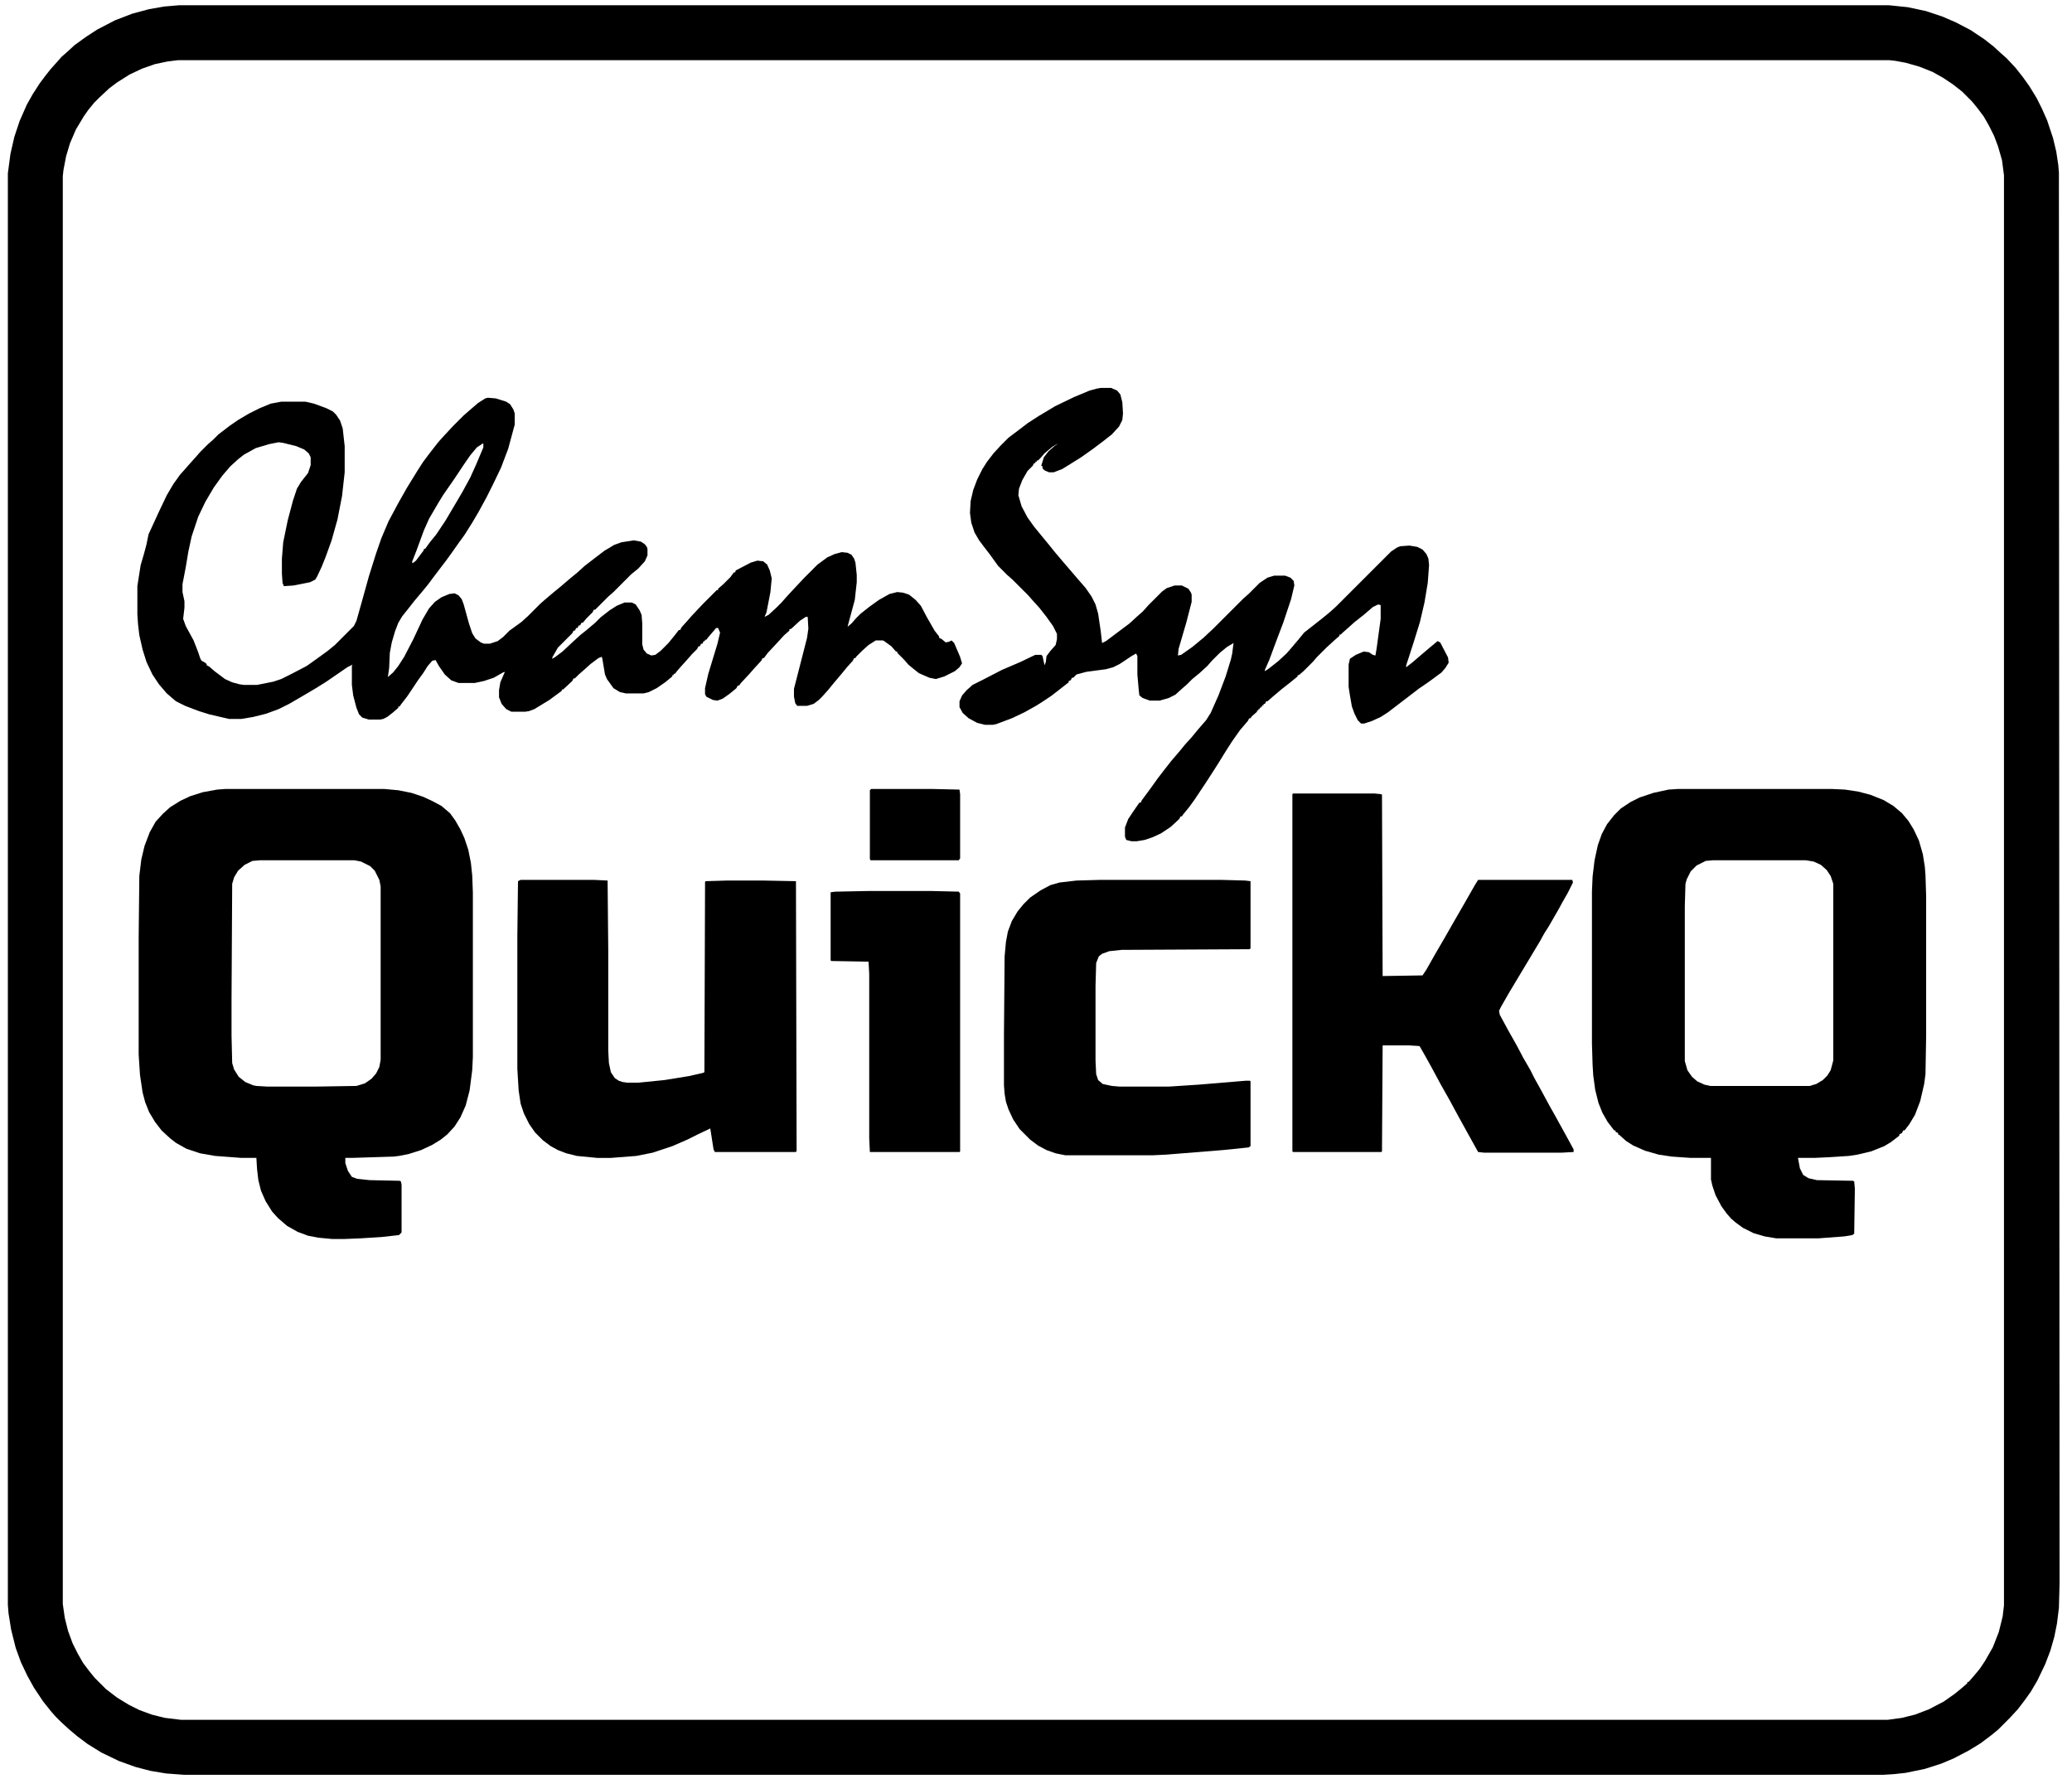 <?xml version="1.0" encoding="UTF-8"?>
<svg xmlns="http://www.w3.org/2000/svg" version="1.2" viewBox="0 0 3168 2720" width="3168" height="2720">
  <style></style>
  <filter id="f0">
    <feFlood flood-color="#ffffff" flood-opacity="1"></feFlood>
    <feBlend mode="normal" in2="SourceGraphic"></feBlend>
    <feComposite in2="SourceAlpha" operator="in"></feComposite>
  </filter>
  <g filter="url(#f0)">
    <path d="m274 8h2614l29 3 28 6 24 8 21 9 23 12 21 14 14 11 12 11 8 7 14 15 11 14 10 14 11 18 8 16 8 18 9 27 5 21 3 20 1 12 1 2156-1 38-3 24-4 20-6 21-8 21-12 25-10 17-10 14-10 13-12 13-18 18-11 9-16 12-18 11-23 12-19 8-25 8-29 6-18 2-16 1h-2599l-27-2-24-4-23-6-25-9-27-13-21-13-16-12-13-11-12-11-8-8-7-8-12-15-14-21-10-18-10-21-8-22-7-28-4-25-1-13v-2188l4-30 6-26 8-24 11-25 9-16 11-17 9-12 8-10 9-10 7-8 8-7 12-11 18-13 17-11 27-14 26-10 26-7 23-4zm-2 84l-16 2-19 4-20 7-19 9-19 12-12 9-15 14-8 8-9 11-7 10-12 20-9 21-6 20-4 21-1 9v2183l3 21 5 20 7 19 8 16 8 14 9 12 9 11 17 17 17 13 18 11 16 8 19 7 20 5 25 3h2609l22-3 20-5 21-8 23-12 17-12 11-9 8-7v-2h2l7-8 10-12 8-12 12-21 9-23 6-24 2-17v-2186l-3-23-6-21-6-16-8-16-8-14-9-12-9-11-15-15-14-11-15-10-16-9-20-8-21-6-16-3-9-1z"></path>
    <path d="m2566 1206h234l21 1 20 3 19 5 20 8 15 9 13 11 10 12 8 13 8 17 6 21 3 19 1 13 1 32v214l-1 58-2 15-6 26-8 21-9 15-7 9h-2l-2 4-4 2v2l-13 10-10 6-20 8-21 5-13 2-31 2-22 1h-25l3 16 5 10 8 5 13 3 55 1 2 1 1 11-1 69-3 2-12 2-40 3h-64l-18-3-17-5-16-8-11-8-7-6-7-8-8-11-9-17-5-15-2-9v-33h-31l-29-2-20-3-21-6-18-8-11-7-10-9-2-1v-2l-4-2v-2h-2l-10-13-8-14-6-15-5-20-3-22-1-16-1-33v-232l1-23 3-25 5-23 6-17 8-15 11-14 10-10 15-10 14-7 21-7 23-5zm53 109l-11 1-14 7-9 9-6 12-2 7-1 34v237l4 14 7 10 8 7 11 5 9 2h152l10-3 10-6 7-7 5-8 4-15v-270l-4-12-6-9-9-8-11-5-12-2z"></path>
    <path d="m345 1206h242l22 2 20 4 18 6 13 6 15 8 13 11 8 11 8 14 6 13 6 18 4 20 2 19 1 26v252l-1 20-4 31-6 23-8 18-9 14-11 12-10 8-13 8-17 8-19 6-15 3-8 1-64 2h-10v8l4 12 6 9 8 3 19 2 46 1 2 1 1 5v73l-4 4-27 3-32 2-25 1h-18l-21-2-16-3-16-6-16-9-14-12-9-10-10-16-7-16-4-16-2-17-1-17h-23l-40-3-23-4-21-7-16-9-9-7-13-12-10-13-9-15-6-15-4-15-4-27-2-31v-179l1-94 3-25 5-21 8-21 9-16 11-12 11-10 16-10 15-7 19-6 22-4zm53 109l-12 1-12 6-10 9-6 10-3 10-1 177v55l1 42 3 10 7 11 10 8 12 5 5 1 17 1h72l64-1 13-4 10-7 7-8 5-10 2-11v-265l-2-10-7-14-7-7-14-7-10-2z"></path>
    <path d="m746 608l12 1 16 5 6 4 5 8 2 6v17l-10 37-11 29-12 25-10 20-12 22-10 17-12 19-8 11-12 17-8 11-16 21-12 16-9 11-11 13-11 14-8 10-6 10-5 13-5 17-3 16-1 23-2 14 8-7 8-10 9-14 14-27 14-30 10-17 9-10 10-7 12-5 8-1 6 3 5 6 3 8 8 29 5 15 5 8 8 6 5 2h9l12-4 8-6 10-10 18-13 10-9 19-19 8-7 13-11 11-9 14-12 11-9 11-10 13-10 17-13 15-9 11-4 19-3 11 2 6 4 3 4 1 3v10l-4 9-10 11-11 9-27 27-8 7-20 20h-2l-2 4-9 9-6 7h-2l-2 4h-2l-2 4h-2l-2 4h-2l-2 4-22 22-8 14-1 3 4-2 12-9 15-14 12-11 10-8 13-11 8-8 14-11 11-7 12-5h11l6 3 6 9 3 7 1 13v32l2 8 5 6 7 3 6-1 8-6 12-12 9-11 7-9h2l2-4 9-10 7-8 16-17 22-22h2v-2l8-7 11-11 5-7h2l1-3 23-12 10-3 9 1 6 5 4 9 3 12-2 21-6 31-3 7 6-3 12-11 8-8 7-8 12-13 16-17 20-20 15-11 11-5 11-3 9 1 6 3 4 6 2 6 2 19v11l-3 27-10 37-1 4 6-5 7-8 7-7 14-11 14-10 16-9 12-3 9 1 9 3 10 8 8 9 9 17 12 21 7 9v2l4 2 6 5 5-1 4-2 4 4 9 21 3 10-4 6-7 6-16 8-13 4-10-2-16-7-10-8-6-5-7-8-10-10v-2h-2l-7-8-11-8-2-1h-11l-11 7-10 9-9 9-1 2h-2l-2 4-9 10-9 11-11 13-9 11-9 10-5 5-8 6-10 3h-15l-3-4-2-10v-12l20-78 2-14-1-18h-3l-9 6-13 12-3 1v2l-8 7-11 12-14 15-6 8h-2l-2 4-11 12-7 8-13 14-3 4h-2l-2 4-11 9-10 7-8 3-7-1-10-5-2-4v-9l5-22 14-46 4-17-3-7h-3l-12 14-3 4h-2v2h-2l-2 4h-2l-2 4h-2l-2 4-8 8-7 8-9 10-7 8-3 4h-2v2h-2v2l-11 9-13 9-12 6-8 2h-27l-9-2-10-6-10-14-3-7-4-24-1-3-5 2-12 9-10 9-8 7-6 6h-2l-2 4-14 13h-2v2l-19 14-23 14-8 3-6 1h-21l-8-4-7-8-4-10v-11l2-12 7-16-3 1-14 8-15 5-14 3h-25l-11-4-10-9-9-13-5-9-5 1-7 8-7 11-8 11-16 24-10 13-2 3h-2v2l-8 7-9 7-6 3-5 1h-17l-10-3-5-5-4-10-5-19-2-16v-29l1-2-8 4-32 22-16 10-22 13-19 11-16 8-19 7-20 5-18 3h-19l-30-7-16-5-21-8-14-7-14-12-12-14-10-15-9-19-6-19-5-22-2-17-1-15v-43l5-32 5-17 4-15 3-15 17-37 11-23 10-17 10-14 8-9 7-8 9-10 7-8 12-12 8-7 8-8 17-13 13-9 17-10 16-8 17-7 16-3h37l13 3 19 7 10 5 5 5 6 9 4 12 3 27v40l-4 36-7 36-9 32-9 25-6 15-7 15-3 5-8 4-25 5-15 1-2-5-1-14v-23l2-25 7-34 8-30 6-18 6-10 11-14 4-12v-12l-3-6-7-6-12-5-20-5-7-1-15 3-20 6-18 10-9 7-12 11-12 14-13 18-13 22-11 23-10 30-5 23-4 24-5 26v12l3 14v10l-2 17 4 11 12 22 7 18 3 9 2 4 4 2 4 3v2l4 2 8 7 16 12 11 5 11 3 7 1h20l25-5 12-4 16-8 23-12 14-10 18-13 11-9 29-29 4-8 9-32 10-36 11-35 8-23 11-26 15-28 13-23 16-26 9-14 9-12 14-18 9-10 14-15 16-16 8-7 14-12 11-7zm-8 70l-9 6-10 12-9 13-16 24-16 23-8 13-14 24-8 18-11 30-7 18 1 2 5-4 12-16v-2h2l8-11 9-11 14-21 16-27 10-17 12-22 9-20 11-26v-6z"></path>
    <path d="m1977 1213h125l10 1 1 1 1 277 61-1 6-9 13-23 14-24 16-28 15-26 16-28 5-8h144l1 4-8 16-8 14-6 11-15 26-7 11-6 11-48 80-12 21-3 6 1 6 13 24 13 23 10 19 11 19 6 12 10 18 13 24 9 16 16 29 12 22v4l-18 1h-119l-9-1-15-27-16-29-13-24-13-23-14-26-10-18-8-14-1-1-16-1h-40l-1 162-1 1h-135l-1-1v-546z"></path>
    <path d="m796 1345h112l21 1 1 107v153l1 19 3 14 6 9 6 4 6 2 7 1h17l40-4 37-6 22-5 2-1 1-291 1-1 33-1h54l51 1 1 412-1 2h-124l-2-4-5-32-19 9-16 8-23 10-30 10-25 5-39 3h-21l-31-3-16-4-13-5-11-6-12-9-12-12-9-13-8-16-5-15-3-20-2-33v-203l1-84z"></path>
    <path d="m1683 593h16l9 4 5 6 3 12 1 17-1 10-5 10-11 12-14 11-16 12-17 12-16 10-13 8-13 5h-7l-7-3-3-3v-3l-2-1 4-13 7-9 9-8 6-4-4 2-5 3-12 10-6 7-4 4h-2v2h-2v2h-2l-2 4-8 8-8 14-5 13-1 10 5 17 9 17 10 14 9 11 14 17 8 10 11 13 24 28 13 15 9 13 6 12 4 14 4 27 2 18 6-3 36-27 12-11 8-7 9-10 21-21 7-5 12-4h11l10 5 4 6 1 3v11l-8 31-12 41-1 10 5-1 17-12 17-14 15-14 46-46 8-7 17-17 12-8 10-3h17l8 3 5 5 1 7-5 21-12 36-8 21-6 16-7 19-7 16v2l6-4 14-11 13-12 7-8 11-13 9-11 28-22 11-9 10-9 84-84 9-6 5-2 14-1 12 2 8 4 6 7 3 7 1 10-2 27-5 30-7 30-9 29-9 28-3 9v3l9-7 14-12 13-11 12-10 4 2 12 23 1 8-5 8-6 7-19 14-16 11-30 23-17 13-11 7-13 6-12 4h-5l-5-5-5-10-4-11-3-17-2-13v-34l2-9 9-6 12-5 8 1 6 4 4 1 2-12 6-44v-21l-4-1-8 4-14 12-14 11-10 9-8 7-3 3h-2v2l-8 7-12 11-14 14-7 8-14 14-7 6h-2v2l-11 9-14 11-13 11-8 7h-2l-2 4h-2v2h-2v2h-2v2h-2v2h-2v2h-2v2l-8 7-2 3h-2l-2 4-12 14-12 17-9 14-13 21-7 11-11 17-18 27-8 11-9 11-2 3h-2l-2 4-13 12-15 10-13 6-12 4-12 2h-8l-8-2-2-5v-14l5-13 8-12 9-13h2l2-4 14-19 10-14 10-13 11-14 12-14 9-11 10-11 9-11 13-15 7-11 12-27 11-29 8-26 2-9 2-16-10 6-11 9-12 12-7 8-12 11-11 9-8 8-8 7-10 9-10 5-14 4h-15l-11-4-5-4-1-9-2-23v-28l-2-4-7 4-18 12-10 5-11 3-30 4-15 4-5 5h-2l-2 4-3 1v2l-14 11-13 10-12 8-11 7-18 10-19 9-24 9-5 1h-12l-12-3-13-7-9-8-5-9v-9l4-9 7-8 9-8 16-8 29-15 28-12 23-11h9l2 2 3 14 2-5 1-9 6-8 8-9 2-9v-8l-6-12-10-14-11-14-10-11-7-8-24-24-8-7-14-14-13-18-10-13-6-8-7-12-5-15-2-15 1-18 4-17 6-16 8-16 7-11 10-13 11-12 12-12 16-12 13-10 17-11 25-15 29-14 24-10 11-3z"></path>
    <path d="m1682 1345h185l37 1 8 1v103l-2 1-195 1-19 2-11 4-5 4-4 10-1 35v114l1 21 3 9 7 6 14 3 12 1h75l46-3 72-6h6l1 1v99l-3 2-39 4-87 7-21 1h-133l-15-3-14-5-13-7-12-9-16-16-10-15-7-15-4-12-2-12-1-13v-77l1-120 2-22 3-16 6-16 9-15 9-11 10-10 16-11 15-8 14-4 26-3z"></path>
    <path d="m1328 1362h96l42 1 2 3v394l-1 1h-137l-1-21v-251l-1-19-57-1-1-1v-104l7-1z"></path>
    <path d="m1332 1206h92l43 1 1 7v98l-2 3h-135l-1-2v-105z"></path>
    <path d=""></path>
    <path d=""></path>
  </g>
</svg>
